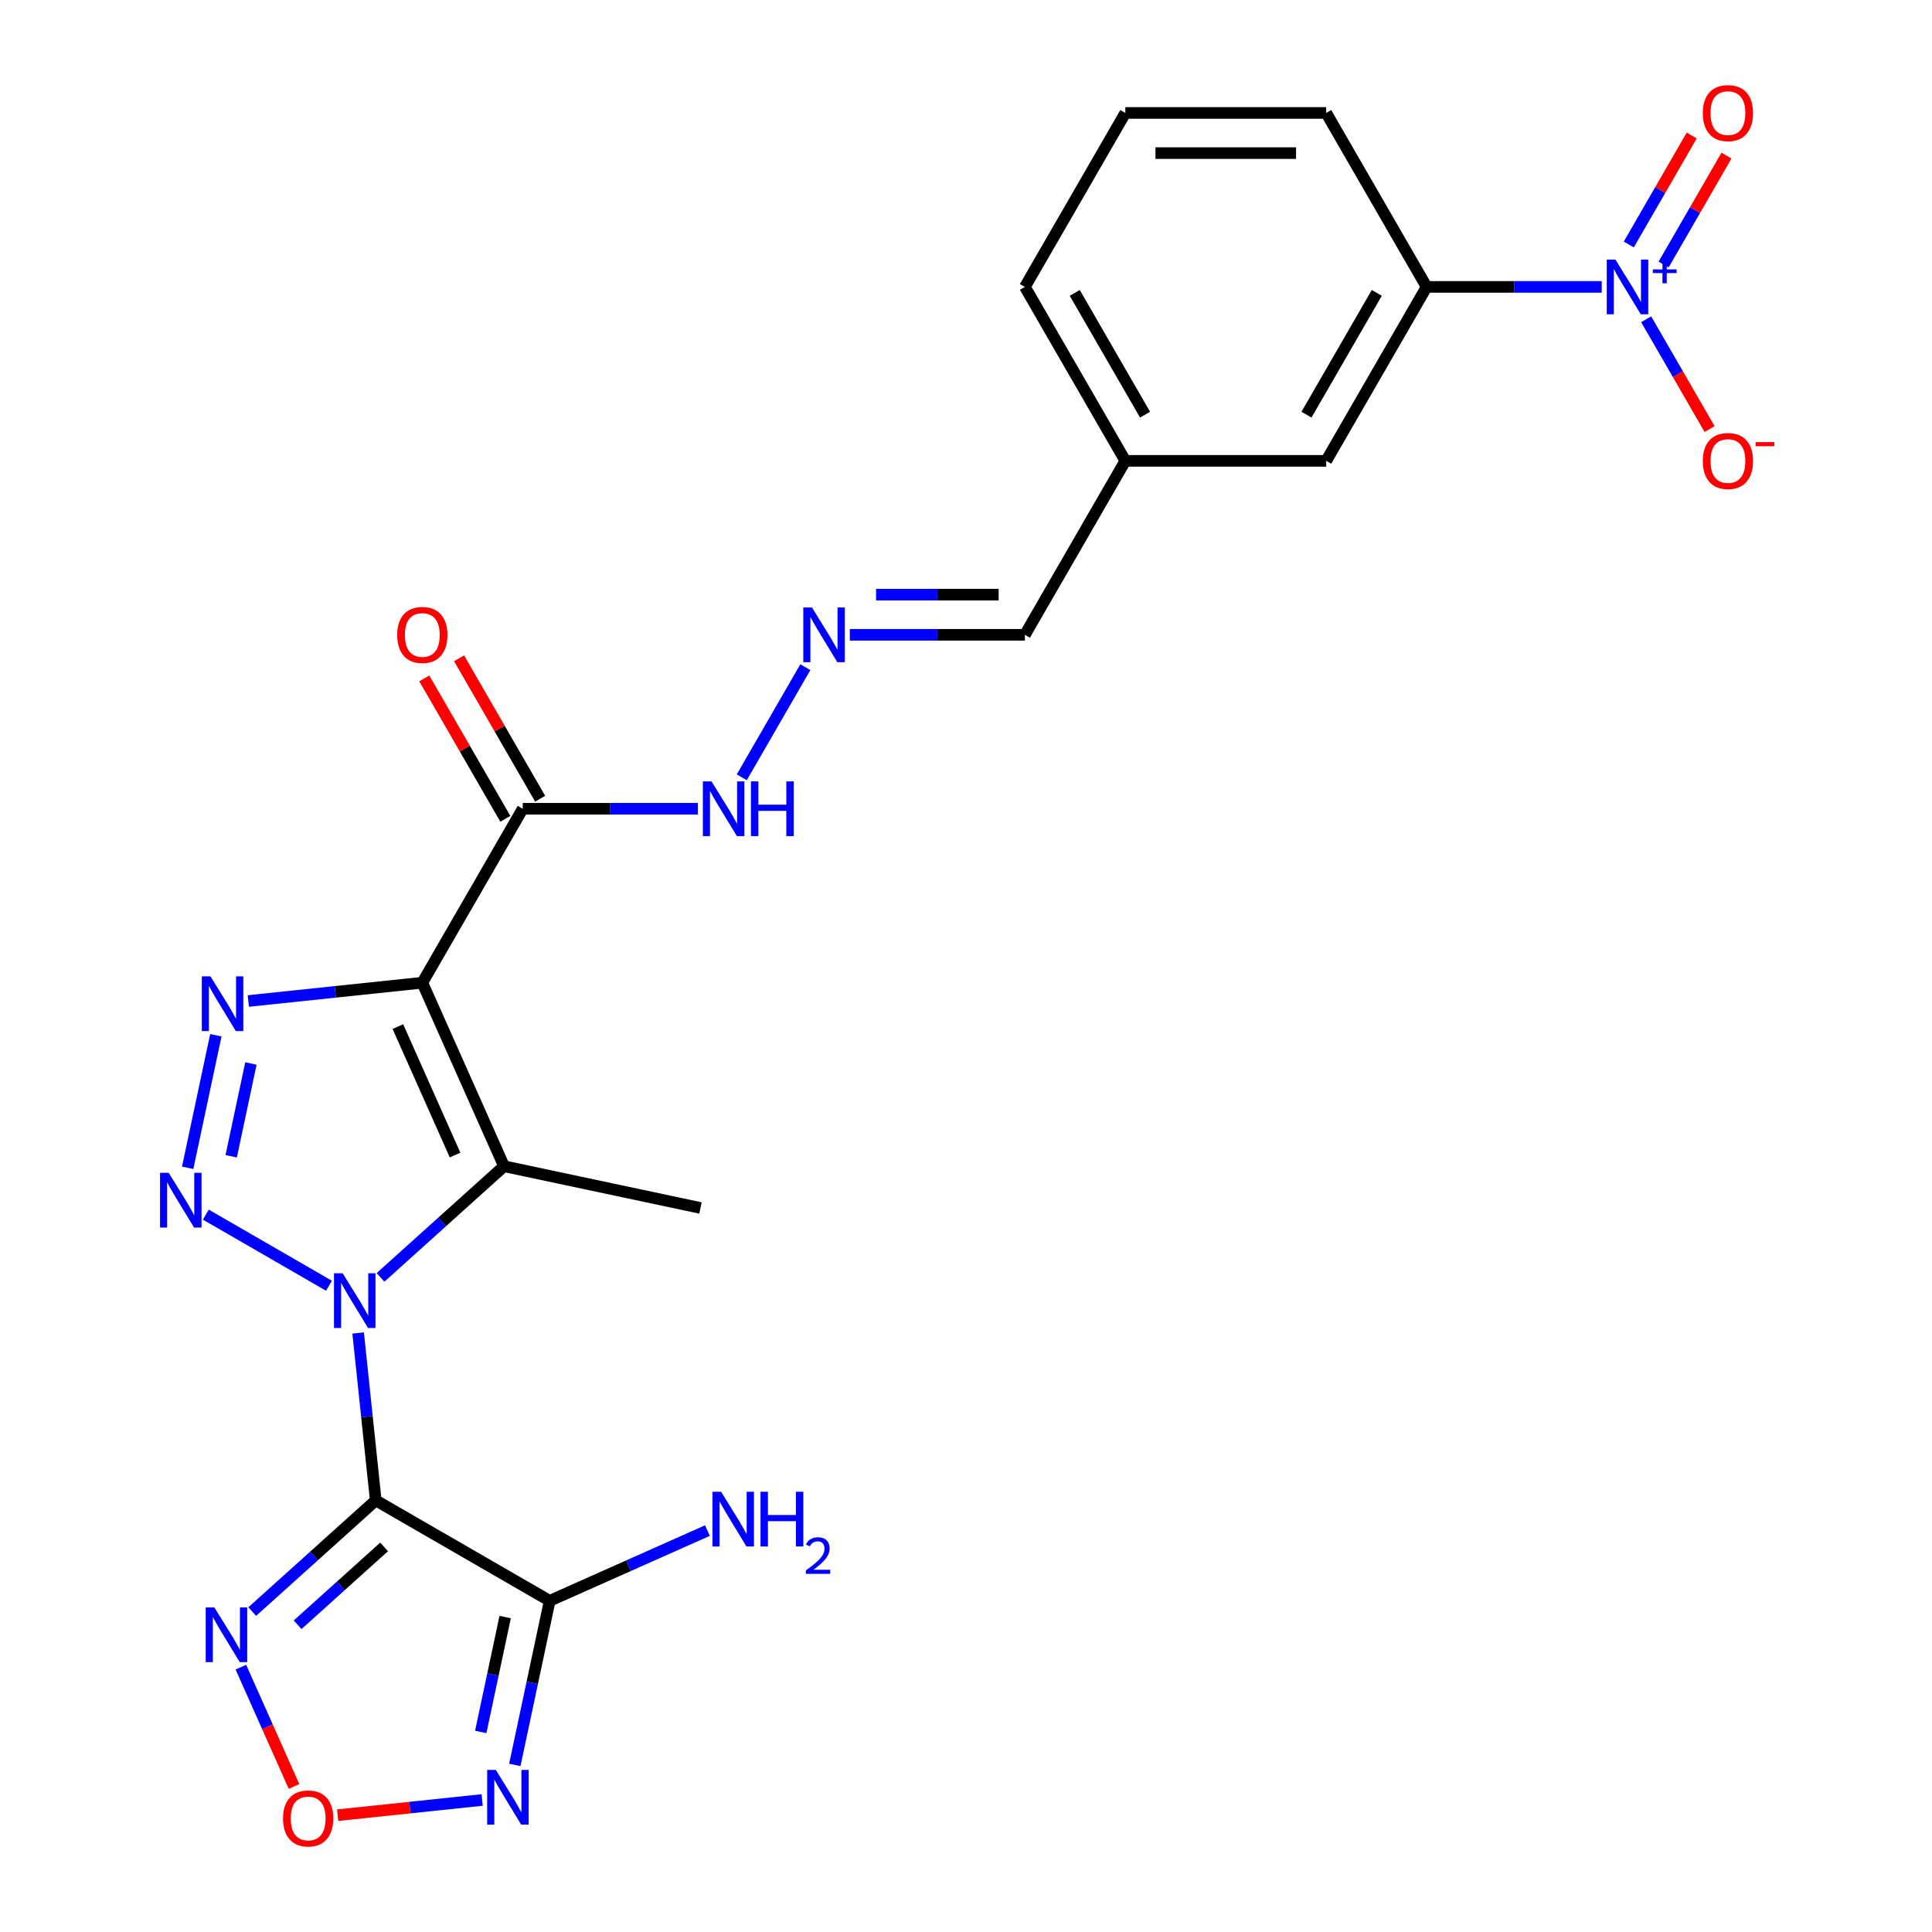 <?xml version='1.0' encoding='iso-8859-1'?>
<svg version='1.1' baseProfile='full'
              xmlns='http://www.w3.org/2000/svg'
                      xmlns:rdkit='http://www.rdkit.org/xml'
                      xmlns:xlink='http://www.w3.org/1999/xlink'
                  xml:space='preserve'
width='1000px' height='1000px' viewBox='0 0 1000 1000'>
<!-- END OF HEADER -->
<rect style='opacity:1.0;fill:#FFFFFF;stroke:none' width='1000' height='1000' x='0' y='0'> </rect>
<path class='bond-0' d='M 185.375,689.955 L 189.928,733.274' style='fill:none;fill-rule:evenodd;stroke:#0000FF;stroke-width:6px;stroke-linecap:butt;stroke-linejoin:miter;stroke-opacity:1' />
<path class='bond-0' d='M 189.928,733.274 L 194.481,776.593' style='fill:none;fill-rule:evenodd;stroke:#000000;stroke-width:6px;stroke-linecap:butt;stroke-linejoin:miter;stroke-opacity:1' />
<path class='bond-2' d='M 170.274,665.494 L 106.53,628.692' style='fill:none;fill-rule:evenodd;stroke:#0000FF;stroke-width:6px;stroke-linecap:butt;stroke-linejoin:miter;stroke-opacity:1' />
<path class='bond-3' d='M 196.953,661.185 L 228.914,632.407' style='fill:none;fill-rule:evenodd;stroke:#0000FF;stroke-width:6px;stroke-linecap:butt;stroke-linejoin:miter;stroke-opacity:1' />
<path class='bond-3' d='M 228.914,632.407 L 260.876,603.629' style='fill:none;fill-rule:evenodd;stroke:#000000;stroke-width:6px;stroke-linecap:butt;stroke-linejoin:miter;stroke-opacity:1' />
<path class='bond-5' d='M 194.481,776.593 L 284.519,828.576' style='fill:none;fill-rule:evenodd;stroke:#000000;stroke-width:6px;stroke-linecap:butt;stroke-linejoin:miter;stroke-opacity:1' />
<path class='bond-6' d='M 194.481,776.593 L 162.52,805.371' style='fill:none;fill-rule:evenodd;stroke:#000000;stroke-width:6px;stroke-linecap:butt;stroke-linejoin:miter;stroke-opacity:1' />
<path class='bond-6' d='M 162.52,805.371 L 130.558,834.149' style='fill:none;fill-rule:evenodd;stroke:#0000FF;stroke-width:6px;stroke-linecap:butt;stroke-linejoin:miter;stroke-opacity:1' />
<path class='bond-6' d='M 198.806,800.679 L 176.433,820.824' style='fill:none;fill-rule:evenodd;stroke:#000000;stroke-width:6px;stroke-linecap:butt;stroke-linejoin:miter;stroke-opacity:1' />
<path class='bond-6' d='M 176.433,820.824 L 154.06,840.968' style='fill:none;fill-rule:evenodd;stroke:#0000FF;stroke-width:6px;stroke-linecap:butt;stroke-linejoin:miter;stroke-opacity:1' />
<path class='bond-1' d='M 218.589,508.65 L 260.876,603.629' style='fill:none;fill-rule:evenodd;stroke:#000000;stroke-width:6px;stroke-linecap:butt;stroke-linejoin:miter;stroke-opacity:1' />
<path class='bond-1' d='M 205.936,531.355 L 235.537,597.839' style='fill:none;fill-rule:evenodd;stroke:#000000;stroke-width:6px;stroke-linecap:butt;stroke-linejoin:miter;stroke-opacity:1' />
<path class='bond-9' d='M 218.589,508.65 L 270.572,418.613' style='fill:none;fill-rule:evenodd;stroke:#000000;stroke-width:6px;stroke-linecap:butt;stroke-linejoin:miter;stroke-opacity:1' />
<path class='bond-25' d='M 218.589,508.65 L 173.56,513.383' style='fill:none;fill-rule:evenodd;stroke:#000000;stroke-width:6px;stroke-linecap:butt;stroke-linejoin:miter;stroke-opacity:1' />
<path class='bond-25' d='M 173.56,513.383 L 128.531,518.116' style='fill:none;fill-rule:evenodd;stroke:#0000FF;stroke-width:6px;stroke-linecap:butt;stroke-linejoin:miter;stroke-opacity:1' />
<path class='bond-4' d='M 97.138,604.453 L 111.721,535.849' style='fill:none;fill-rule:evenodd;stroke:#0000FF;stroke-width:6px;stroke-linecap:butt;stroke-linejoin:miter;stroke-opacity:1' />
<path class='bond-4' d='M 119.664,598.486 L 129.872,550.463' style='fill:none;fill-rule:evenodd;stroke:#0000FF;stroke-width:6px;stroke-linecap:butt;stroke-linejoin:miter;stroke-opacity:1' />
<path class='bond-20' d='M 260.876,603.629 L 362.57,625.245' style='fill:none;fill-rule:evenodd;stroke:#000000;stroke-width:6px;stroke-linecap:butt;stroke-linejoin:miter;stroke-opacity:1' />
<path class='bond-8' d='M 284.519,828.576 L 275.492,871.044' style='fill:none;fill-rule:evenodd;stroke:#000000;stroke-width:6px;stroke-linecap:butt;stroke-linejoin:miter;stroke-opacity:1' />
<path class='bond-8' d='M 275.492,871.044 L 266.465,913.512' style='fill:none;fill-rule:evenodd;stroke:#0000FF;stroke-width:6px;stroke-linecap:butt;stroke-linejoin:miter;stroke-opacity:1' />
<path class='bond-8' d='M 261.472,836.993 L 255.153,866.721' style='fill:none;fill-rule:evenodd;stroke:#000000;stroke-width:6px;stroke-linecap:butt;stroke-linejoin:miter;stroke-opacity:1' />
<path class='bond-8' d='M 255.153,866.721 L 248.834,896.448' style='fill:none;fill-rule:evenodd;stroke:#0000FF;stroke-width:6px;stroke-linecap:butt;stroke-linejoin:miter;stroke-opacity:1' />
<path class='bond-18' d='M 284.519,828.576 L 325.338,810.402' style='fill:none;fill-rule:evenodd;stroke:#000000;stroke-width:6px;stroke-linecap:butt;stroke-linejoin:miter;stroke-opacity:1' />
<path class='bond-18' d='M 325.338,810.402 L 366.158,792.228' style='fill:none;fill-rule:evenodd;stroke:#0000FF;stroke-width:6px;stroke-linecap:butt;stroke-linejoin:miter;stroke-opacity:1' />
<path class='bond-10' d='M 124.68,862.919 L 138.429,893.799' style='fill:none;fill-rule:evenodd;stroke:#0000FF;stroke-width:6px;stroke-linecap:butt;stroke-linejoin:miter;stroke-opacity:1' />
<path class='bond-10' d='M 138.429,893.799 L 152.177,924.678' style='fill:none;fill-rule:evenodd;stroke:#FF0000;stroke-width:6px;stroke-linecap:butt;stroke-linejoin:miter;stroke-opacity:1' />
<path class='bond-7' d='M 829.049,148.5 L 783.735,148.5' style='fill:none;fill-rule:evenodd;stroke:#0000FF;stroke-width:6px;stroke-linecap:butt;stroke-linejoin:miter;stroke-opacity:1' />
<path class='bond-7' d='M 783.735,148.5 L 738.422,148.5' style='fill:none;fill-rule:evenodd;stroke:#000000;stroke-width:6px;stroke-linecap:butt;stroke-linejoin:miter;stroke-opacity:1' />
<path class='bond-13' d='M 852.064,165.259 L 868.473,193.68' style='fill:none;fill-rule:evenodd;stroke:#0000FF;stroke-width:6px;stroke-linecap:butt;stroke-linejoin:miter;stroke-opacity:1' />
<path class='bond-13' d='M 868.473,193.68 L 884.882,222.102' style='fill:none;fill-rule:evenodd;stroke:#FF0000;stroke-width:6px;stroke-linecap:butt;stroke-linejoin:miter;stroke-opacity:1' />
<path class='bond-14' d='M 861.068,136.939 L 877.35,108.737' style='fill:none;fill-rule:evenodd;stroke:#0000FF;stroke-width:6px;stroke-linecap:butt;stroke-linejoin:miter;stroke-opacity:1' />
<path class='bond-14' d='M 877.35,108.737 L 893.632,80.536' style='fill:none;fill-rule:evenodd;stroke:#FF0000;stroke-width:6px;stroke-linecap:butt;stroke-linejoin:miter;stroke-opacity:1' />
<path class='bond-14' d='M 843.06,126.542 L 859.343,98.341' style='fill:none;fill-rule:evenodd;stroke:#0000FF;stroke-width:6px;stroke-linecap:butt;stroke-linejoin:miter;stroke-opacity:1' />
<path class='bond-14' d='M 859.343,98.341 L 875.625,70.139' style='fill:none;fill-rule:evenodd;stroke:#FF0000;stroke-width:6px;stroke-linecap:butt;stroke-linejoin:miter;stroke-opacity:1' />
<path class='bond-26' d='M 249.564,931.673 L 212.167,935.603' style='fill:none;fill-rule:evenodd;stroke:#0000FF;stroke-width:6px;stroke-linecap:butt;stroke-linejoin:miter;stroke-opacity:1' />
<path class='bond-26' d='M 212.167,935.603 L 174.77,939.534' style='fill:none;fill-rule:evenodd;stroke:#FF0000;stroke-width:6px;stroke-linecap:butt;stroke-linejoin:miter;stroke-opacity:1' />
<path class='bond-15' d='M 270.572,418.613 L 315.886,418.613' style='fill:none;fill-rule:evenodd;stroke:#000000;stroke-width:6px;stroke-linecap:butt;stroke-linejoin:miter;stroke-opacity:1' />
<path class='bond-15' d='M 315.886,418.613 L 361.199,418.613' style='fill:none;fill-rule:evenodd;stroke:#0000FF;stroke-width:6px;stroke-linecap:butt;stroke-linejoin:miter;stroke-opacity:1' />
<path class='bond-16' d='M 279.576,413.414 L 258.595,377.075' style='fill:none;fill-rule:evenodd;stroke:#000000;stroke-width:6px;stroke-linecap:butt;stroke-linejoin:miter;stroke-opacity:1' />
<path class='bond-16' d='M 258.595,377.075 L 237.615,340.736' style='fill:none;fill-rule:evenodd;stroke:#FF0000;stroke-width:6px;stroke-linecap:butt;stroke-linejoin:miter;stroke-opacity:1' />
<path class='bond-16' d='M 261.568,423.811 L 240.588,387.472' style='fill:none;fill-rule:evenodd;stroke:#000000;stroke-width:6px;stroke-linecap:butt;stroke-linejoin:miter;stroke-opacity:1' />
<path class='bond-16' d='M 240.588,387.472 L 219.607,351.133' style='fill:none;fill-rule:evenodd;stroke:#FF0000;stroke-width:6px;stroke-linecap:butt;stroke-linejoin:miter;stroke-opacity:1' />
<path class='bond-11' d='M 738.422,148.5 L 686.438,238.537' style='fill:none;fill-rule:evenodd;stroke:#000000;stroke-width:6px;stroke-linecap:butt;stroke-linejoin:miter;stroke-opacity:1' />
<path class='bond-11' d='M 712.617,151.609 L 676.228,214.635' style='fill:none;fill-rule:evenodd;stroke:#000000;stroke-width:6px;stroke-linecap:butt;stroke-linejoin:miter;stroke-opacity:1' />
<path class='bond-27' d='M 738.422,148.5 L 686.438,58.462' style='fill:none;fill-rule:evenodd;stroke:#000000;stroke-width:6px;stroke-linecap:butt;stroke-linejoin:miter;stroke-opacity:1' />
<path class='bond-12' d='M 416.846,345.334 L 383.935,402.337' style='fill:none;fill-rule:evenodd;stroke:#0000FF;stroke-width:6px;stroke-linecap:butt;stroke-linejoin:miter;stroke-opacity:1' />
<path class='bond-19' d='M 439.861,328.575 L 485.175,328.575' style='fill:none;fill-rule:evenodd;stroke:#0000FF;stroke-width:6px;stroke-linecap:butt;stroke-linejoin:miter;stroke-opacity:1' />
<path class='bond-19' d='M 485.175,328.575 L 530.488,328.575' style='fill:none;fill-rule:evenodd;stroke:#000000;stroke-width:6px;stroke-linecap:butt;stroke-linejoin:miter;stroke-opacity:1' />
<path class='bond-19' d='M 453.455,307.782 L 485.175,307.782' style='fill:none;fill-rule:evenodd;stroke:#0000FF;stroke-width:6px;stroke-linecap:butt;stroke-linejoin:miter;stroke-opacity:1' />
<path class='bond-19' d='M 485.175,307.782 L 516.894,307.782' style='fill:none;fill-rule:evenodd;stroke:#000000;stroke-width:6px;stroke-linecap:butt;stroke-linejoin:miter;stroke-opacity:1' />
<path class='bond-17' d='M 686.438,238.537 L 582.472,238.537' style='fill:none;fill-rule:evenodd;stroke:#000000;stroke-width:6px;stroke-linecap:butt;stroke-linejoin:miter;stroke-opacity:1' />
<path class='bond-21' d='M 530.488,328.575 L 582.472,238.537' style='fill:none;fill-rule:evenodd;stroke:#000000;stroke-width:6px;stroke-linecap:butt;stroke-linejoin:miter;stroke-opacity:1' />
<path class='bond-24' d='M 582.472,238.537 L 530.488,148.5' style='fill:none;fill-rule:evenodd;stroke:#000000;stroke-width:6px;stroke-linecap:butt;stroke-linejoin:miter;stroke-opacity:1' />
<path class='bond-24' d='M 592.682,214.635 L 556.294,151.609' style='fill:none;fill-rule:evenodd;stroke:#000000;stroke-width:6px;stroke-linecap:butt;stroke-linejoin:miter;stroke-opacity:1' />
<path class='bond-22' d='M 686.438,58.462 L 582.472,58.462' style='fill:none;fill-rule:evenodd;stroke:#000000;stroke-width:6px;stroke-linecap:butt;stroke-linejoin:miter;stroke-opacity:1' />
<path class='bond-22' d='M 670.843,79.255 L 598.067,79.255' style='fill:none;fill-rule:evenodd;stroke:#000000;stroke-width:6px;stroke-linecap:butt;stroke-linejoin:miter;stroke-opacity:1' />
<path class='bond-23' d='M 582.472,58.462 L 530.488,148.5' style='fill:none;fill-rule:evenodd;stroke:#000000;stroke-width:6px;stroke-linecap:butt;stroke-linejoin:miter;stroke-opacity:1' />
<path  class='atom-0' d='M 177.354 659.036
L 186.634 674.036
Q 187.554 675.516, 189.034 678.196
Q 190.514 680.876, 190.594 681.036
L 190.594 659.036
L 194.354 659.036
L 194.354 687.356
L 190.474 687.356
L 180.514 670.956
Q 179.354 669.036, 178.114 666.836
Q 176.914 664.636, 176.554 663.956
L 176.554 687.356
L 172.874 687.356
L 172.874 659.036
L 177.354 659.036
' fill='#0000FF'/>
<path  class='atom-3' d='M 87.316 607.053
L 96.596 622.053
Q 97.516 623.533, 98.996 626.213
Q 100.476 628.893, 100.556 629.053
L 100.556 607.053
L 104.316 607.053
L 104.316 635.373
L 100.436 635.373
L 90.476 618.973
Q 89.316 617.053, 88.076 614.853
Q 86.876 612.653, 86.516 611.973
L 86.516 635.373
L 82.836 635.373
L 82.836 607.053
L 87.316 607.053
' fill='#0000FF'/>
<path  class='atom-5' d='M 108.932 505.358
L 118.212 520.358
Q 119.132 521.838, 120.612 524.518
Q 122.092 527.198, 122.172 527.358
L 122.172 505.358
L 125.932 505.358
L 125.932 533.678
L 122.052 533.678
L 112.092 517.278
Q 110.932 515.358, 109.692 513.158
Q 108.492 510.958, 108.132 510.278
L 108.132 533.678
L 104.452 533.678
L 104.452 505.358
L 108.932 505.358
' fill='#0000FF'/>
<path  class='atom-7' d='M 110.959 832
L 120.239 847
Q 121.159 848.48, 122.639 851.16
Q 124.119 853.84, 124.199 854
L 124.199 832
L 127.959 832
L 127.959 860.32
L 124.079 860.32
L 114.119 843.92
Q 112.959 842, 111.719 839.8
Q 110.519 837.6, 110.159 836.92
L 110.159 860.32
L 106.479 860.32
L 106.479 832
L 110.959 832
' fill='#0000FF'/>
<path  class='atom-8' d='M 836.128 134.34
L 845.408 149.34
Q 846.328 150.82, 847.808 153.5
Q 849.288 156.18, 849.368 156.34
L 849.368 134.34
L 853.128 134.34
L 853.128 162.66
L 849.248 162.66
L 839.288 146.26
Q 838.128 144.34, 836.888 142.14
Q 835.688 139.94, 835.328 139.26
L 835.328 162.66
L 831.648 162.66
L 831.648 134.34
L 836.128 134.34
' fill='#0000FF'/>
<path  class='atom-8' d='M 855.504 139.445
L 860.494 139.445
L 860.494 134.191
L 862.711 134.191
L 862.711 139.445
L 867.833 139.445
L 867.833 141.345
L 862.711 141.345
L 862.711 146.625
L 860.494 146.625
L 860.494 141.345
L 855.504 141.345
L 855.504 139.445
' fill='#0000FF'/>
<path  class='atom-9' d='M 256.643 916.111
L 265.923 931.111
Q 266.843 932.591, 268.323 935.271
Q 269.803 937.951, 269.883 938.111
L 269.883 916.111
L 273.643 916.111
L 273.643 944.431
L 269.763 944.431
L 259.803 928.031
Q 258.643 926.111, 257.403 923.911
Q 256.203 921.711, 255.843 921.031
L 255.843 944.431
L 252.163 944.431
L 252.163 916.111
L 256.643 916.111
' fill='#0000FF'/>
<path  class='atom-11' d='M 146.506 941.218
Q 146.506 934.418, 149.866 930.618
Q 153.226 926.818, 159.506 926.818
Q 165.786 926.818, 169.146 930.618
Q 172.506 934.418, 172.506 941.218
Q 172.506 948.098, 169.106 952.018
Q 165.706 955.898, 159.506 955.898
Q 153.266 955.898, 149.866 952.018
Q 146.506 948.138, 146.506 941.218
M 159.506 952.698
Q 163.826 952.698, 166.146 949.818
Q 168.506 946.898, 168.506 941.218
Q 168.506 935.658, 166.146 932.858
Q 163.826 930.018, 159.506 930.018
Q 155.186 930.018, 152.826 932.818
Q 150.506 935.618, 150.506 941.218
Q 150.506 946.938, 152.826 949.818
Q 155.186 952.698, 159.506 952.698
' fill='#FF0000'/>
<path  class='atom-13' d='M 420.262 314.415
L 429.542 329.415
Q 430.462 330.895, 431.942 333.575
Q 433.422 336.255, 433.502 336.415
L 433.502 314.415
L 437.262 314.415
L 437.262 342.735
L 433.382 342.735
L 423.422 326.335
Q 422.262 324.415, 421.022 322.215
Q 419.822 320.015, 419.462 319.335
L 419.462 342.735
L 415.782 342.735
L 415.782 314.415
L 420.262 314.415
' fill='#0000FF'/>
<path  class='atom-14' d='M 881.371 238.617
Q 881.371 231.817, 884.731 228.017
Q 888.091 224.217, 894.371 224.217
Q 900.651 224.217, 904.011 228.017
Q 907.371 231.817, 907.371 238.617
Q 907.371 245.497, 903.971 249.417
Q 900.571 253.297, 894.371 253.297
Q 888.131 253.297, 884.731 249.417
Q 881.371 245.537, 881.371 238.617
M 894.371 250.097
Q 898.691 250.097, 901.011 247.217
Q 903.371 244.297, 903.371 238.617
Q 903.371 233.057, 901.011 230.257
Q 898.691 227.417, 894.371 227.417
Q 890.051 227.417, 887.691 230.217
Q 885.371 233.017, 885.371 238.617
Q 885.371 244.337, 887.691 247.217
Q 890.051 250.097, 894.371 250.097
' fill='#FF0000'/>
<path  class='atom-14' d='M 908.691 228.84
L 918.38 228.84
L 918.38 230.952
L 908.691 230.952
L 908.691 228.84
' fill='#FF0000'/>
<path  class='atom-15' d='M 881.371 58.542
Q 881.371 51.742, 884.731 47.942
Q 888.091 44.142, 894.371 44.142
Q 900.651 44.142, 904.011 47.942
Q 907.371 51.742, 907.371 58.542
Q 907.371 65.422, 903.971 69.342
Q 900.571 73.222, 894.371 73.222
Q 888.131 73.222, 884.731 69.342
Q 881.371 65.462, 881.371 58.542
M 894.371 70.022
Q 898.691 70.022, 901.011 67.142
Q 903.371 64.222, 903.371 58.542
Q 903.371 52.982, 901.011 50.182
Q 898.691 47.342, 894.371 47.342
Q 890.051 47.342, 887.691 50.142
Q 885.371 52.942, 885.371 58.542
Q 885.371 64.262, 887.691 67.142
Q 890.051 70.022, 894.371 70.022
' fill='#FF0000'/>
<path  class='atom-16' d='M 368.279 404.453
L 377.559 419.453
Q 378.479 420.933, 379.959 423.613
Q 381.439 426.293, 381.519 426.453
L 381.519 404.453
L 385.279 404.453
L 385.279 432.773
L 381.399 432.773
L 371.439 416.373
Q 370.279 414.453, 369.039 412.253
Q 367.839 410.053, 367.479 409.373
L 367.479 432.773
L 363.799 432.773
L 363.799 404.453
L 368.279 404.453
' fill='#0000FF'/>
<path  class='atom-16' d='M 388.679 404.453
L 392.519 404.453
L 392.519 416.493
L 406.999 416.493
L 406.999 404.453
L 410.839 404.453
L 410.839 432.773
L 406.999 432.773
L 406.999 419.693
L 392.519 419.693
L 392.519 432.773
L 388.679 432.773
L 388.679 404.453
' fill='#0000FF'/>
<path  class='atom-17' d='M 205.589 328.655
Q 205.589 321.855, 208.949 318.055
Q 212.309 314.255, 218.589 314.255
Q 224.869 314.255, 228.229 318.055
Q 231.589 321.855, 231.589 328.655
Q 231.589 335.535, 228.189 339.455
Q 224.789 343.335, 218.589 343.335
Q 212.349 343.335, 208.949 339.455
Q 205.589 335.575, 205.589 328.655
M 218.589 340.135
Q 222.909 340.135, 225.229 337.255
Q 227.589 334.335, 227.589 328.655
Q 227.589 323.095, 225.229 320.295
Q 222.909 317.455, 218.589 317.455
Q 214.269 317.455, 211.909 320.255
Q 209.589 323.055, 209.589 328.655
Q 209.589 334.375, 211.909 337.255
Q 214.269 340.135, 218.589 340.135
' fill='#FF0000'/>
<path  class='atom-19' d='M 373.237 772.129
L 382.517 787.129
Q 383.437 788.609, 384.917 791.289
Q 386.397 793.969, 386.477 794.129
L 386.477 772.129
L 390.237 772.129
L 390.237 800.449
L 386.357 800.449
L 376.397 784.049
Q 375.237 782.129, 373.997 779.929
Q 372.797 777.729, 372.437 777.049
L 372.437 800.449
L 368.757 800.449
L 368.757 772.129
L 373.237 772.129
' fill='#0000FF'/>
<path  class='atom-19' d='M 393.637 772.129
L 397.477 772.129
L 397.477 784.169
L 411.957 784.169
L 411.957 772.129
L 415.797 772.129
L 415.797 800.449
L 411.957 800.449
L 411.957 787.369
L 397.477 787.369
L 397.477 800.449
L 393.637 800.449
L 393.637 772.129
' fill='#0000FF'/>
<path  class='atom-19' d='M 417.17 799.456
Q 417.856 797.687, 419.493 796.71
Q 421.13 795.707, 423.4 795.707
Q 426.225 795.707, 427.809 797.238
Q 429.393 798.769, 429.393 801.488
Q 429.393 804.26, 427.334 806.848
Q 425.301 809.435, 421.077 812.497
L 429.71 812.497
L 429.71 814.609
L 417.117 814.609
L 417.117 812.84
Q 420.602 810.359, 422.661 808.511
Q 424.747 806.663, 425.75 805
Q 426.753 803.336, 426.753 801.62
Q 426.753 799.825, 425.855 798.822
Q 424.958 797.819, 423.4 797.819
Q 421.895 797.819, 420.892 798.426
Q 419.889 799.033, 419.176 800.38
L 417.17 799.456
' fill='#0000FF'/>
</svg>
